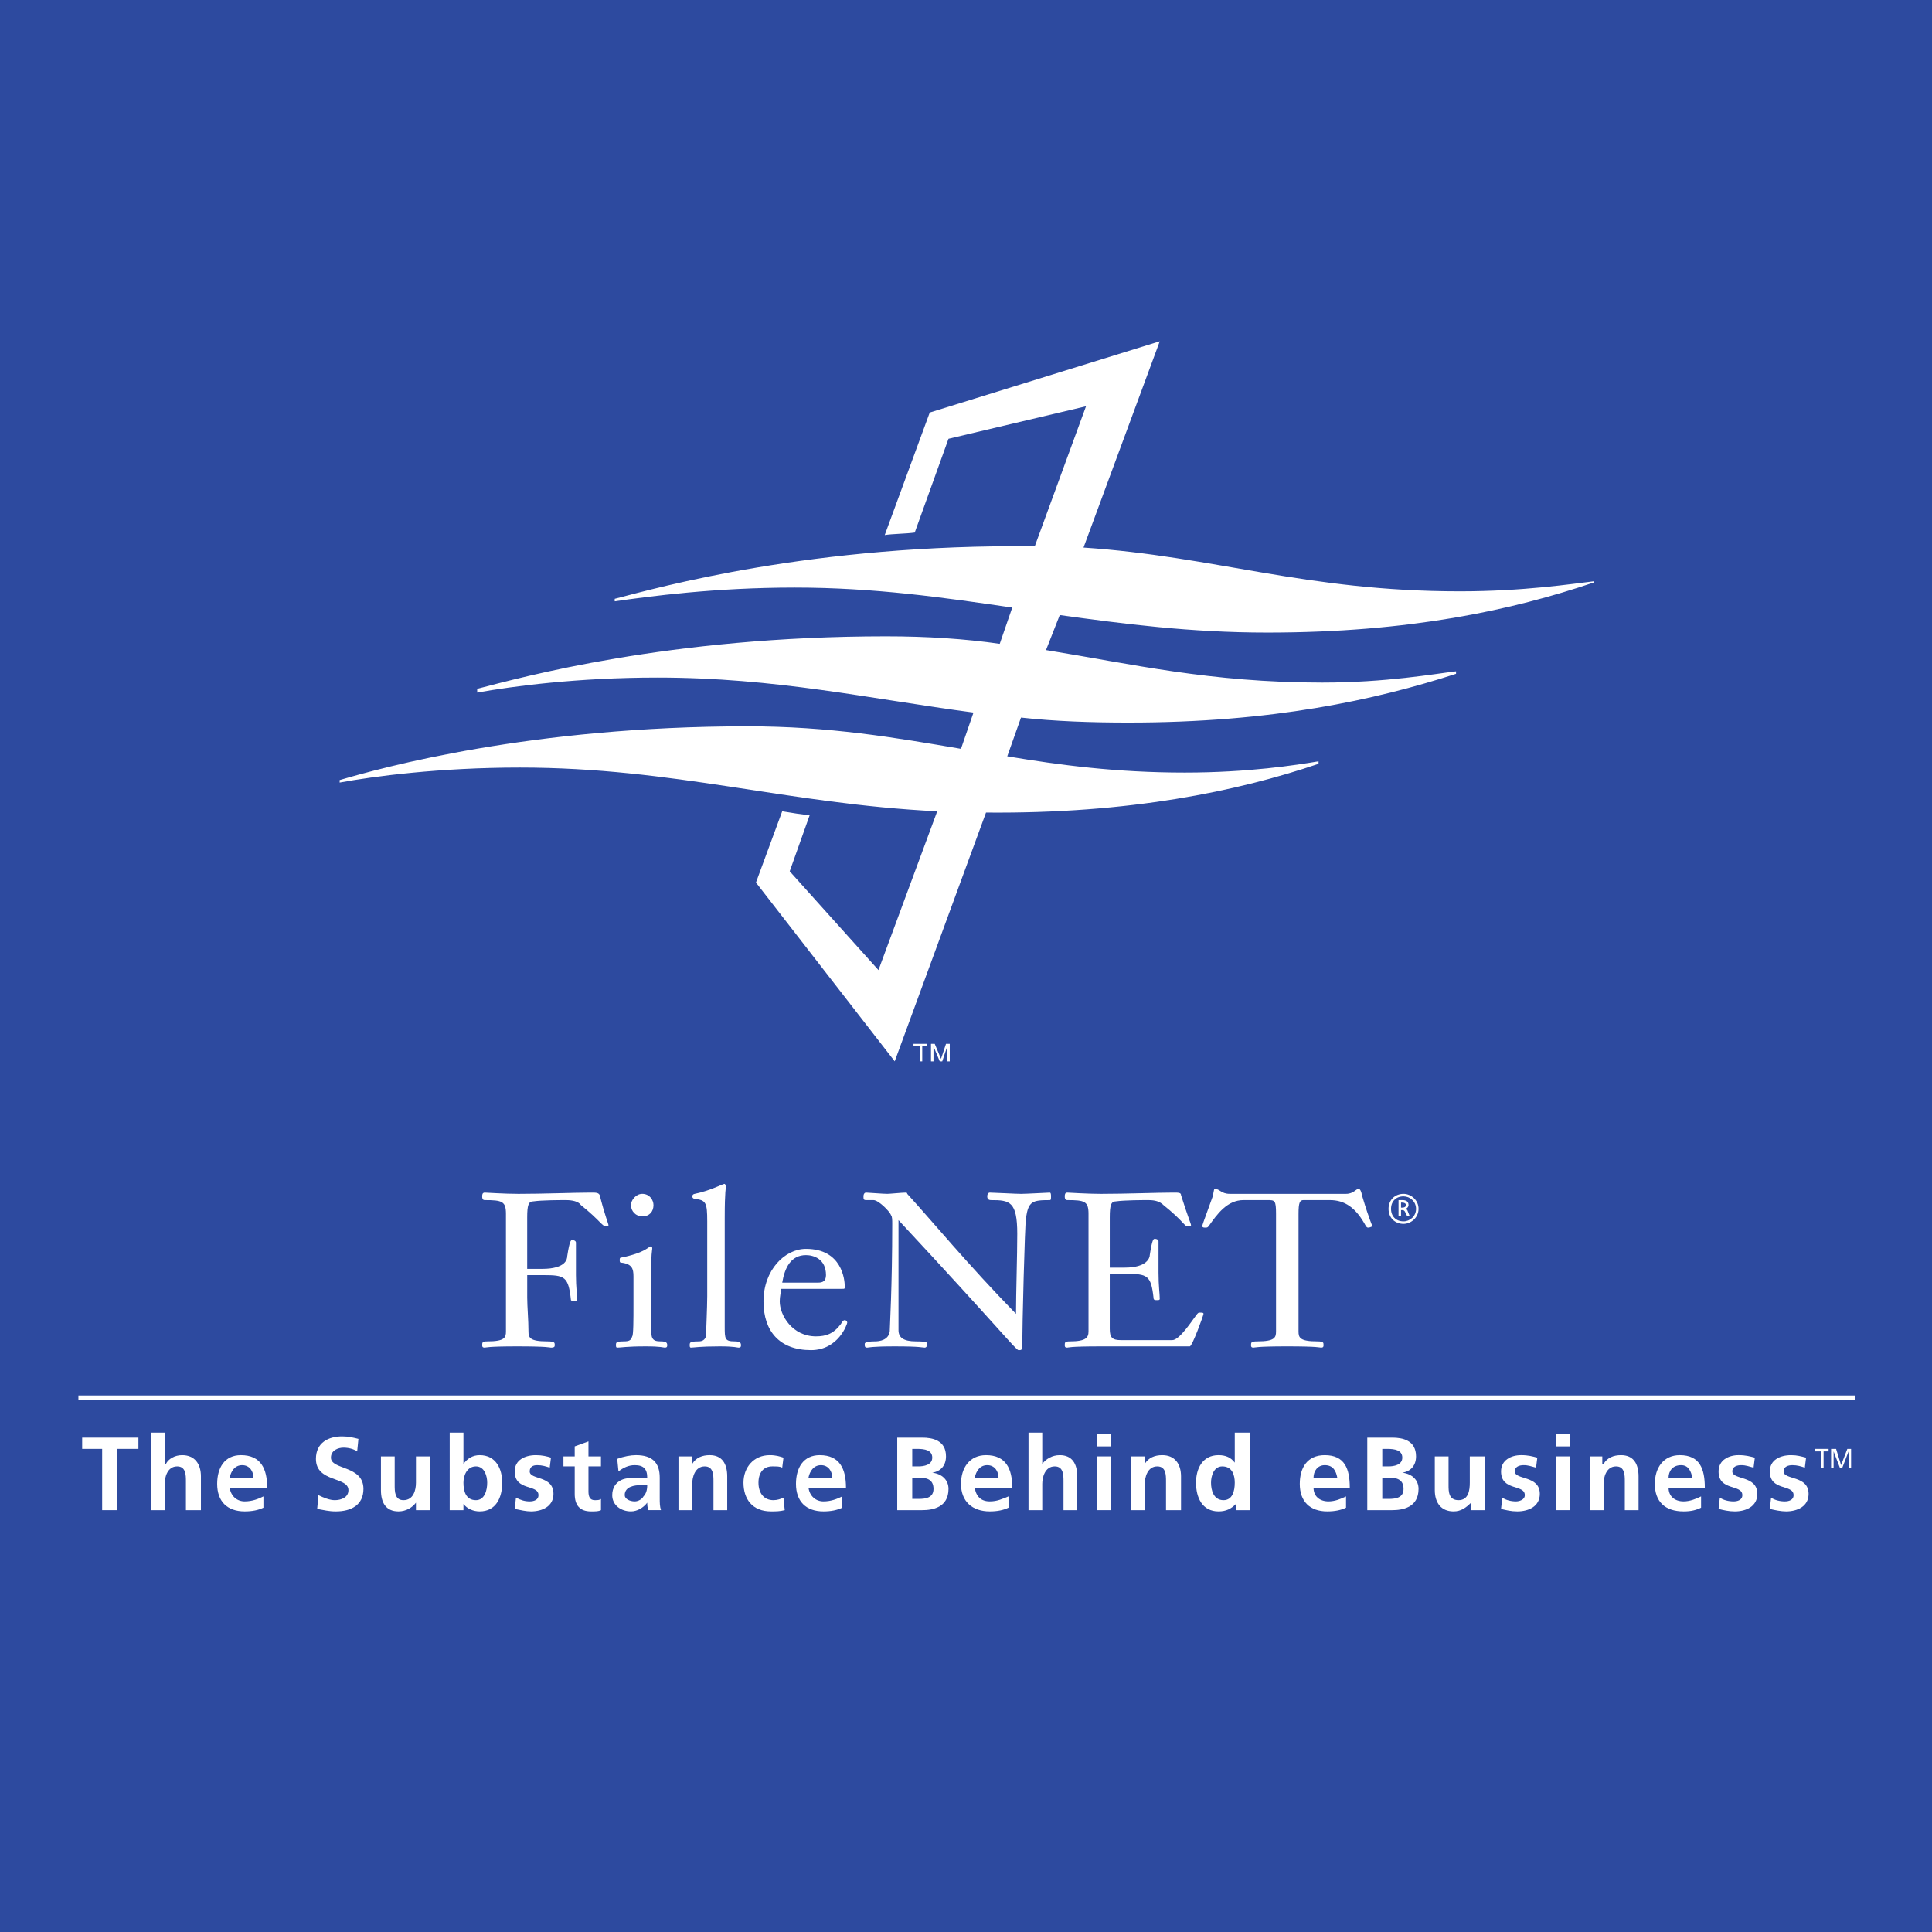<?xml version="1.0" encoding="utf-8"?>
<!-- Generator: Adobe Illustrator 13.0.0, SVG Export Plug-In . SVG Version: 6.00 Build 14948)  -->
<!DOCTYPE svg PUBLIC "-//W3C//DTD SVG 1.0//EN" "http://www.w3.org/TR/2001/REC-SVG-20010904/DTD/svg10.dtd">
<svg version="1.0" id="Layer_1" xmlns="http://www.w3.org/2000/svg" xmlns:xlink="http://www.w3.org/1999/xlink" x="0px" y="0px"
	 width="192.756px" height="192.756px" viewBox="0 0 192.756 192.756" enable-background="new 0 0 192.756 192.756"
	 xml:space="preserve">
<g>
	<polygon fill-rule="evenodd" clip-rule="evenodd" fill="#2D4A9F" points="0,0 192.756,0 192.756,192.756 0,192.756 0,0 	"/>
	<polygon fill="#FFFFFF" points="7.824,139.227 185.057,139.227 185.057,139.656 7.824,139.656 7.824,139.227 	"/>
	<path fill-rule="evenodd" clip-rule="evenodd" fill="#FFFFFF" d="M98.374,81.071c14.343,0.125,25.069-2.12,33.177-4.864v-0.25
		c-2.245,0.374-6.985,1.123-13.346,1.123c-6.86,0-12.473-0.749-17.711-1.622l1.372-3.866c3.367,0.374,6.984,0.499,10.726,0.499
		c14.344,0,24.571-2.245,32.678-4.864v-0.25c-2.12,0.25-6.984,1.123-13.345,1.123c-11.226,0-19.083-1.871-27.564-3.243l1.372-3.492
		c6.361,0.873,12.972,1.746,20.704,1.746c14.219,0,24.446-2.245,32.553-4.989v-0.125c-2.12,0.25-6.984,0.998-13.345,0.998
		c-15.342,0-24.446-3.492-37.542-4.365l7.607-20.58l-22.949,7.109l-4.49,12.223c0.748-0.125,2.12-0.125,2.993-0.25l3.368-9.354
		l13.72-3.243l-5.113,13.969c-22.201-0.25-37.542,4.116-41.908,5.238v0.25c3.492-0.499,9.978-1.372,17.96-1.372
		c7.982,0,14.842,0.998,21.702,1.996l-1.248,3.617c-3.492-0.499-7.233-0.748-11.35-0.748c-21.702,0-36.419,4.116-40.785,5.238v0.374
		c3.492-0.624,9.978-1.497,17.96-1.497c11.849,0,21.203,2.12,31.555,3.492l-1.248,3.617c-6.61-1.123-13.096-2.245-21.328-2.245
		c-21.577,0-36.419,4.116-40.66,5.363v0.249c3.368-0.624,9.978-1.497,17.96-1.497c15.466,0,26.566,3.617,41.658,4.365l-5.862,15.84
		l-8.855-9.854l1.996-5.612c-0.499,0-1.996-0.25-2.744-0.375l-2.619,7.109l13.844,17.835L98.374,81.071L98.374,81.071z"/>
	<path fill-rule="evenodd" clip-rule="evenodd" fill="#FFFFFF" d="M50.479,124.225c0-1.621,0-2.119,0-3.117
		c0-1.248-0.374-1.373-2.12-1.373c-0.25,0-0.25-0.248-0.25-0.373s0-0.375,0.25-0.375c0.125,0,1.995,0.125,3.367,0.125
		c2.495,0,5.613-0.125,7.234-0.125c0.499,0,0.749,0,0.874,0.25c0.499,1.996,0.873,2.869,0.873,2.994s-0.125,0.125-0.25,0.125
		c-0.375,0-0.624-0.625-2.495-2.121c-0.25-0.375-0.873-0.5-1.497-0.5c-0.499,0-2.37,0-3.243,0.125c-0.499,0-0.624,0.375-0.624,1.623
		v5.113h1.497c2.37,0,2.494-0.998,2.494-1.248c0.25-1.621,0.375-1.621,0.499-1.621c0.25,0,0.374,0.125,0.374,0.25v3.242
		c0,1.248,0.125,1.996,0.125,2.494c0,0.125-0.125,0.125-0.25,0.125c-0.25,0-0.25,0-0.374-0.125c-0.25-2.369-0.624-2.494-2.744-2.494
		H52.6v2.244c0,0.873,0.125,2.246,0.125,3.369c0,0.623,0.125,0.998,1.871,0.998c0.749,0,0.749,0.123,0.749,0.373
		c0,0.125,0,0.25-0.374,0.25c-0.125,0-0.25-0.125-3.368-0.125c-2.994,0-3.118,0.125-3.243,0.125c-0.25,0-0.25-0.125-0.25-0.25
		c0-0.25,0-0.373,0.499-0.373c1.746,0,1.871-0.375,1.871-0.998c0-1.123,0-2.496,0-3.369V124.225L50.479,124.225z"/>
	<path fill-rule="evenodd" clip-rule="evenodd" fill="#FFFFFF" d="M64.947,132.332c0,1.248,0.125,1.498,0.998,1.498
		c0.499,0,0.624,0.123,0.624,0.373c0,0.125,0,0.25-0.25,0.25c-0.125,0-0.374-0.125-1.871-0.125c-1.996,0-2.495,0.125-2.869,0.125
		c-0.125,0-0.125-0.125-0.125-0.25c0-0.25,0-0.373,0.749-0.373c0.624,0,0.748-0.125,0.873-0.5c0.125-0.125,0.125-1.746,0.125-3.117
		v-2.869c0-0.748-0.125-1.248-1.247-1.373c-0.125,0-0.125-0.123-0.125-0.248s0-0.25,0.125-0.25c2.495-0.498,2.744-1.123,2.993-1.123
		c0.125,0,0.125,0.125,0.125,0.25s-0.125,0.375-0.125,3.117V132.332L64.947,132.332z M62.952,120.234c0-0.5,0.499-1.123,1.123-1.123
		c0.749,0,1.123,0.623,1.123,1.123c0,0.623-0.374,1.123-1.123,1.123C63.451,121.357,62.952,120.857,62.952,120.234L62.952,120.234z"
		/>
	<path fill-rule="evenodd" clip-rule="evenodd" fill="#FFFFFF" d="M72.306,132.332c0,1.248,0,1.498,0.998,1.498
		c0.499,0,0.624,0.123,0.624,0.373c0,0.125,0,0.25-0.25,0.25c-0.125,0-0.374-0.125-1.871-0.125c-1.996,0-2.619,0.125-2.869,0.125
		c-0.125,0-0.125-0.125-0.125-0.25c0-0.25,0-0.373,0.873-0.373c0.374,0,0.624-0.125,0.749-0.5c0-0.125,0.125-2.994,0.125-3.99
		v-7.484c0-1.871-0.125-2.121-1.247-2.244c-0.125,0-0.25-0.125-0.25-0.25s0.125-0.25,0.25-0.25c1.746-0.373,2.744-0.998,2.993-0.998
		c0,0,0.125,0.125,0.125,0.25s-0.125,0.375-0.125,3.119V132.332L72.306,132.332z"/>
	<path fill-rule="evenodd" clip-rule="evenodd" fill="#FFFFFF" d="M77.919,128.59c0,0.375-0.125,0.75-0.125,1.248
		c0,1.373,1.248,3.492,3.617,3.492c0.998,0,1.746-0.25,2.495-1.246c0.125-0.25,0.25-0.375,0.374-0.375s0.25,0.125,0.25,0.25
		s-0.873,2.744-3.617,2.744c-3.118,0-4.739-1.871-4.739-4.865c0-3.117,2.12-5.238,4.24-5.238c3.617,0,3.867,3.117,3.867,3.742
		c0,0.248,0,0.248-0.25,0.248H77.919L77.919,128.59z M81.661,127.967c0.374,0,0.748-0.125,0.748-0.748
		c0-1.621-1.247-1.996-1.996-1.996c-1.497,0-2.12,1.248-2.37,2.744H81.661L81.661,127.967z"/>
	<path fill-rule="evenodd" clip-rule="evenodd" fill="#FFFFFF" d="M86.4,119.734c-0.25,0-0.25-0.123-0.25-0.373
		s0.125-0.375,0.25-0.375c0.125,0,1.746,0.125,2.121,0.125c0.25,0,1.497-0.125,1.871-0.125c0.125,0,0.125,0.125,0.125,0.125
		c2.619,2.869,5.987,6.984,10.851,11.975c0-1.996,0.125-5.863,0.125-7.982c0-3.244-0.749-3.369-2.62-3.369
		c-0.249,0-0.374-0.123-0.374-0.373s0.125-0.375,0.25-0.375c0.374,0,2.619,0.125,3.118,0.125s2.743-0.125,2.868-0.125
		s0.125,0.25,0.125,0.375c0,0.25,0,0.373-0.125,0.373c-1.746,0-2.12,0.125-2.369,1.748c-0.125,0.748-0.375,10.85-0.375,12.846
		c0,0.375-0.124,0.375-0.374,0.375c-0.249,0-1.995-2.246-11.973-12.973c0,1.871,0,3.742,0,5.488c0,3.242,0,5.113,0,5.488
		c0,0.748,0.499,1.123,1.746,1.123c1.123,0,1.123,0.123,1.123,0.248c0,0.25-0.125,0.375-0.25,0.375c-0.25,0-0.375-0.125-2.994-0.125
		c-2.37,0-2.619,0.125-2.744,0.125c-0.25,0-0.25-0.125-0.25-0.375c0-0.248,0.748-0.248,0.998-0.248c0.499,0,1.372-0.125,1.497-0.998
		c0-0.375,0.249-4.49,0.249-10.727c0-0.375,0-0.748-0.125-0.873c-0.125-0.375-1.247-1.498-1.746-1.498H86.4L86.4,119.734z"/>
	<path fill-rule="evenodd" clip-rule="evenodd" fill="#FFFFFF" d="M109.849,134.328c-3.243,0-3.243,0.125-3.368,0.125
		c-0.249,0-0.249-0.125-0.249-0.25c0-0.25,0-0.373,0.499-0.373c1.621,0,1.87-0.375,1.87-0.998c0-1.123,0-2.496,0-3.369v-5.238
		c0-1.621,0-2.119,0-3.117c0-1.248-0.374-1.373-2.12-1.373c-0.249,0-0.249-0.248-0.249-0.373s0-0.375,0.249-0.375
		c0.125,0,1.996,0.125,3.368,0.125c2.494,0,5.612-0.125,7.233-0.125c0.499,0,0.749,0,0.749,0.25
		c0.623,1.996,0.997,2.869,0.997,2.994s-0.124,0.125-0.374,0.125c-0.249,0-0.499-0.625-2.37-2.121c-0.374-0.375-0.873-0.5-1.496-0.5
		c-0.499,0-2.37,0-3.243,0.125c-0.499,0-0.623,0.375-0.623,1.623v4.988h1.496c2.245,0,2.495-0.998,2.495-1.248
		c0.249-1.621,0.374-1.621,0.498-1.621c0.25,0,0.375,0.125,0.375,0.25v3.117c0,1.373,0.124,2.121,0.124,2.619
		c0,0.125-0.124,0.125-0.249,0.125c-0.25,0-0.374,0-0.374-0.25c-0.25-2.244-0.624-2.369-2.744-2.369h-1.621v5.488
		c0,0.873,0.249,1.123,1.122,1.123h5.113c0.749,0,1.996-1.996,2.495-2.619c0.125-0.125,0.125-0.125,0.249-0.125
		c0.25,0,0.374,0,0.374,0.125s-1.122,3.242-1.371,3.242H109.849L109.849,134.328z"/>
	<path fill-rule="evenodd" clip-rule="evenodd" fill="#FFFFFF" d="M134.294,119.111c0.749,0,0.998-0.498,1.247-0.498
		c0.125,0,0.25,0.125,0.375,0.748c0.748,2.494,0.997,2.869,0.997,2.994c0,0-0.249,0.123-0.374,0.123s-0.125,0-0.249-0.123
		c-0.998-1.871-2.12-2.621-3.617-2.621h-2.619c-0.374,0-0.499,0.25-0.499,1.373v8.355c0,0.873,0,2.246,0,3.369
		c0,0.623,0.125,0.998,1.871,0.998c0.623,0,0.623,0.123,0.623,0.373c0,0.125,0,0.25-0.249,0.25c-0.125,0-0.249-0.125-3.367-0.125
		s-3.243,0.125-3.368,0.125c-0.249,0-0.249-0.125-0.249-0.25c0-0.25,0-0.373,0.623-0.373c1.746,0,1.871-0.375,1.871-0.998
		c0-1.123,0-2.496,0-3.369v-8.355c0-1.373-0.125-1.373-0.873-1.373h-2.37c-1.621,0-2.619,1.373-3.492,2.621
		c-0.124,0.123-0.124,0.123-0.374,0.123c-0.249,0-0.249-0.123-0.249-0.123c0-0.125,0-0.125,0.998-2.869
		c0.124-0.25,0.124-0.873,0.249-0.873c0.499,0,0.624,0.498,1.497,0.498H134.294L134.294,119.111z"/>
	<polygon fill-rule="evenodd" clip-rule="evenodd" fill="#FFFFFF" points="91.763,104.395 91.14,104.395 91.14,104.145 
		92.512,104.145 92.512,104.395 92.013,104.395 92.013,105.891 91.763,105.891 91.763,104.395 	"/>
	<polygon fill-rule="evenodd" clip-rule="evenodd" fill="#FFFFFF" points="92.886,104.145 93.26,104.145 93.884,105.641 
		94.382,104.145 94.757,104.145 94.757,105.891 94.507,105.891 94.507,104.395 94.507,104.395 94.008,105.891 93.759,105.891 
		93.135,104.395 93.135,104.395 93.135,105.891 92.886,105.891 92.886,104.145 	"/>
	<path fill-rule="evenodd" clip-rule="evenodd" fill="#FFFFFF" d="M140.031,122.105c0.749,0,1.497-0.623,1.497-1.498
		c0-0.873-0.748-1.496-1.497-1.496c-0.873,0-1.496,0.623-1.496,1.496C138.535,121.482,139.158,122.105,140.031,122.105
		L140.031,122.105z M138.784,120.607c0-0.748,0.499-1.246,1.247-1.246c0.624,0,1.248,0.498,1.248,1.246
		c0,0.75-0.624,1.248-1.248,1.248C139.283,121.855,138.784,121.357,138.784,120.607L138.784,120.607z"/>
	<path fill-rule="evenodd" clip-rule="evenodd" fill="#FFFFFF" d="M139.532,119.734h0.375c0.374,0,0.623,0.125,0.623,0.5
		c0,0.125-0.125,0.373-0.374,0.373l0,0c0.125,0,0.125,0,0.249,0.125l0.25,0.625h-0.25l-0.249-0.5
		c-0.125-0.125-0.125-0.125-0.249-0.125h-0.125v0.625h-0.25V119.734L139.532,119.734z M139.782,120.484h0.125
		c0.249,0,0.374-0.125,0.374-0.25s-0.125-0.25-0.374-0.25h-0.125V120.484L139.782,120.484z"/>
	<polygon fill-rule="evenodd" clip-rule="evenodd" fill="#FFFFFF" points="10.193,144.555 8.198,144.555 8.198,143.434 
		13.811,143.434 13.811,144.555 11.69,144.555 11.69,150.666 10.193,150.666 10.193,144.555 	"/>
	<path fill-rule="evenodd" clip-rule="evenodd" fill="#FFFFFF" d="M15.058,142.934h1.372v3.119h0.125
		c0.25-0.5,0.873-0.873,1.622-0.873c1.247,0,1.871,0.873,1.871,2.119v3.367H18.55v-2.867c0-0.625,0-1.498-0.873-1.498
		c-0.998,0-1.247,1.123-1.247,1.746v2.619h-1.372V142.934L15.058,142.934z"/>
	<path fill-rule="evenodd" clip-rule="evenodd" fill="#FFFFFF" d="M22.916,147.424c0.125-0.623,0.499-1.246,1.247-1.246
		s1.123,0.623,1.123,1.246H22.916L22.916,147.424z M26.283,149.295c-0.499,0.25-1.123,0.498-1.871,0.498
		c-0.749,0-1.372-0.498-1.497-1.371h3.742c0-1.871-0.624-3.242-2.619-3.242c-1.622,0-2.37,1.246-2.37,2.867
		c0,1.746,0.998,2.744,2.744,2.744c0.748,0,1.372-0.125,1.871-0.373V149.295L26.283,149.295z"/>
	<path fill-rule="evenodd" clip-rule="evenodd" fill="#FFFFFF" d="M35.637,144.805c-0.374-0.25-0.873-0.373-1.372-0.373
		c-0.499,0-1.247,0.248-1.247,0.996c0,1.248,3.243,0.75,3.243,3.119c0,1.621-1.247,2.244-2.744,2.244
		c-0.749,0-1.123-0.125-1.871-0.248l0.125-1.373c0.499,0.25,1.122,0.5,1.621,0.5c0.624,0,1.372-0.25,1.372-0.998
		c0-1.373-3.243-0.748-3.243-3.119c0-1.621,1.247-2.244,2.619-2.244c0.624,0,1.123,0.125,1.621,0.25L35.637,144.805L35.637,144.805z
		"/>
	<path fill-rule="evenodd" clip-rule="evenodd" fill="#FFFFFF" d="M42.871,150.666H41.5v-0.748l0,0
		c-0.375,0.5-0.998,0.873-1.747,0.873c-1.247,0-1.746-0.873-1.746-2.119v-3.367h1.372v2.867c0,0.625,0,1.498,0.873,1.498
		c0.998,0,1.248-0.998,1.248-1.746v-2.619h1.372V150.666L42.871,150.666z"/>
	<path fill-rule="evenodd" clip-rule="evenodd" fill="#FFFFFF" d="M46.239,147.924c0-0.75,0.374-1.623,1.247-1.623
		c0.874,0,1.123,0.998,1.123,1.623c0,0.748-0.249,1.746-1.123,1.746C46.488,149.67,46.239,148.797,46.239,147.924L46.239,147.924z
		 M44.867,150.666h1.372v-0.623l0,0c0.374,0.5,0.998,0.748,1.622,0.748c1.621,0,2.245-1.371,2.245-2.867
		c0-1.373-0.624-2.744-2.245-2.744c-0.749,0-1.248,0.373-1.622,0.873l0,0v-3.119h-1.372V150.666L44.867,150.666z"/>
	<path fill-rule="evenodd" clip-rule="evenodd" fill="#FFFFFF" d="M54.845,146.426c-0.374-0.125-0.748-0.248-1.247-0.248
		c-0.374,0-0.749,0.123-0.749,0.623c0,0.873,2.37,0.373,2.37,2.244c0,1.248-1.122,1.746-2.245,1.746
		c-0.499,0-0.998-0.125-1.622-0.248l0.125-1.123c0.499,0.25,0.873,0.373,1.372,0.373c0.375,0,0.873-0.123,0.873-0.623
		c0-1.123-2.37-0.373-2.37-2.369c0-1.123,0.998-1.621,2.12-1.621c0.624,0,1.123,0.125,1.497,0.248L54.845,146.426L54.845,146.426z"
		/>
	<path fill-rule="evenodd" clip-rule="evenodd" fill="#FFFFFF" d="M57.339,146.301h-1.123v-0.996h1.123v-0.998l1.372-0.5v1.498
		h1.247v0.996h-1.247v2.496c0,0.498,0.125,0.873,0.624,0.873c0.25,0,0.499,0,0.624-0.125v1.121c-0.25,0.125-0.499,0.125-0.998,0.125
		c-1.122,0-1.621-0.623-1.621-1.746V146.301L57.339,146.301z"/>
	<path fill-rule="evenodd" clip-rule="evenodd" fill="#FFFFFF" d="M62.328,149.17c0-0.873,0.998-0.998,1.622-0.998h0.624
		c0,0.5-0.125,0.873-0.374,1.123c-0.125,0.25-0.499,0.498-0.873,0.498C62.827,149.793,62.328,149.545,62.328,149.17L62.328,149.17z
		 M61.705,146.801c0.499-0.375,0.998-0.623,1.622-0.623c0.873,0,1.247,0.373,1.247,1.246h-0.748c-0.624,0-1.372,0-1.871,0.25
		s-0.873,0.748-0.873,1.496c0,0.998,0.873,1.621,1.871,1.621c0.624,0,1.248-0.373,1.622-0.873l0,0c0,0.125,0,0.5,0.125,0.748h1.247
		c-0.125-0.373-0.125-0.748-0.125-1.246c0-0.375,0-0.748,0-1.248v-0.748c0-1.496-0.748-2.244-2.37-2.244
		c-0.499,0-1.247,0.125-1.871,0.373L61.705,146.801L61.705,146.801z"/>
	<path fill-rule="evenodd" clip-rule="evenodd" fill="#FFFFFF" d="M67.691,145.305h1.372v0.748l0,0
		c0.374-0.625,0.998-0.873,1.746-0.873c1.247,0,1.746,0.873,1.746,2.119v3.367h-1.372v-2.867c0-0.625,0-1.498-0.873-1.498
		c-0.998,0-1.247,1.123-1.247,1.746v2.619h-1.372V145.305L67.691,145.305z"/>
	<path fill-rule="evenodd" clip-rule="evenodd" fill="#FFFFFF" d="M78.043,146.426c-0.25-0.125-0.499-0.125-0.998-0.125
		c-0.873,0-1.372,0.625-1.372,1.623c0,0.996,0.499,1.746,1.497,1.746c0.374,0,0.749-0.125,0.998-0.25l0.125,1.246
		c-0.499,0.125-0.873,0.125-1.372,0.125c-1.871,0-2.744-1.246-2.744-2.867c0-1.498,0.998-2.744,2.619-2.744
		c0.624,0,0.998,0.125,1.372,0.248L78.043,146.426L78.043,146.426z"/>
	<path fill-rule="evenodd" clip-rule="evenodd" fill="#FFFFFF" d="M80.663,147.424c0.125-0.623,0.499-1.246,1.248-1.246
		c0.748,0,1.122,0.623,1.122,1.246H80.663L80.663,147.424z M84.03,149.295c-0.499,0.25-1.123,0.498-1.871,0.498
		c-0.748,0-1.372-0.498-1.497-1.371h3.742c0-1.871-0.624-3.242-2.619-3.242c-1.621,0-2.37,1.246-2.37,2.867
		c0,1.746,0.998,2.744,2.744,2.744c0.749,0,1.372-0.125,1.871-0.373V149.295L84.03,149.295z"/>
	<path fill-rule="evenodd" clip-rule="evenodd" fill="#FFFFFF" d="M91.015,147.424h0.624c0.748,0,1.497,0.125,1.497,1.123
		c0,0.873-0.749,0.998-1.497,0.998h-0.624V147.424L91.015,147.424z M91.015,144.555h0.499c0.749,0,1.497,0.125,1.497,0.873
		c0,0.75-0.873,0.873-1.372,0.873h-0.624V144.555L91.015,144.555z M89.518,150.666h2.495c0.998,0,2.619-0.248,2.619-2.119
		c0-0.873-0.624-1.496-1.622-1.621l0,0c0.874-0.125,1.372-0.748,1.372-1.621c0-1.623-1.372-1.871-2.37-1.871h-2.495V150.666
		L89.518,150.666z"/>
	<path fill-rule="evenodd" clip-rule="evenodd" fill="#FFFFFF" d="M97.251,147.424c0.125-0.623,0.499-1.246,1.247-1.246
		c0.749,0,1.123,0.623,1.123,1.246H97.251L97.251,147.424z M100.618,149.295c-0.623,0.25-1.122,0.498-1.87,0.498
		c-0.873,0-1.372-0.498-1.497-1.371h3.742c0-1.871-0.624-3.242-2.619-3.242c-1.622,0-2.495,1.246-2.495,2.867
		c0,1.746,1.123,2.744,2.869,2.744c0.748,0,1.372-0.125,1.87-0.373V149.295L100.618,149.295z"/>
	<path fill-rule="evenodd" clip-rule="evenodd" fill="#FFFFFF" d="M102.614,142.934h1.372v3.119l0,0
		c0.374-0.5,0.998-0.873,1.746-0.873c1.247,0,1.746,0.873,1.746,2.119v3.367h-1.372v-2.867c0-0.625,0-1.498-0.873-1.498
		c-0.998,0-1.247,1.123-1.247,1.746v2.619h-1.372V142.934L102.614,142.934z"/>
	<path fill-rule="evenodd" clip-rule="evenodd" fill="#FFFFFF" d="M109.474,145.305h1.372v5.361h-1.372V145.305L109.474,145.305z
		 M109.474,143.059h1.372v1.248h-1.372V143.059L109.474,143.059z"/>
	<path fill-rule="evenodd" clip-rule="evenodd" fill="#FFFFFF" d="M112.842,145.305h1.372v0.748l0,0
		c0.374-0.625,0.997-0.873,1.746-0.873c1.247,0,1.871,0.873,1.871,2.119v3.367h-1.497v-2.867c0-0.625,0-1.498-0.873-1.498
		c-0.998,0-1.247,1.123-1.247,1.746v2.619h-1.372V145.305L112.842,145.305z"/>
	<path fill-rule="evenodd" clip-rule="evenodd" fill="#FFFFFF" d="M120.824,147.924c0-0.625,0.249-1.623,1.122-1.623
		c0.998,0,1.247,0.873,1.247,1.623c0,0.873-0.249,1.746-1.122,1.746C121.073,149.67,120.824,148.672,120.824,147.924
		L120.824,147.924z M123.318,150.666h1.372v-7.732h-1.497v2.994l0,0c-0.374-0.5-0.873-0.748-1.621-0.748
		c-1.621,0-2.245,1.371-2.245,2.744c0,1.496,0.624,2.867,2.245,2.867c0.748,0,1.247-0.248,1.746-0.748l0,0V150.666L123.318,150.666z
		"/>
	<path fill-rule="evenodd" clip-rule="evenodd" fill="#FFFFFF" d="M131.052,147.424c0-0.623,0.374-1.246,1.122-1.246
		c0.873,0,1.123,0.623,1.247,1.246H131.052L131.052,147.424z M134.294,149.295c-0.499,0.25-1.122,0.498-1.746,0.498
		c-0.873,0-1.496-0.498-1.496-1.371h3.616c0-1.871-0.498-3.242-2.494-3.242c-1.746,0-2.494,1.246-2.494,2.867
		c0,1.746,0.997,2.744,2.744,2.744c0.748,0,1.371-0.125,1.87-0.373V149.295L134.294,149.295z"/>
	<path fill-rule="evenodd" clip-rule="evenodd" fill="#FFFFFF" d="M137.911,147.424h0.624c0.748,0,1.496,0.125,1.496,1.123
		c0,0.873-0.748,0.998-1.496,0.998h-0.624V147.424L137.911,147.424z M137.911,144.555h0.499c0.748,0,1.497,0.125,1.497,0.873
		c0,0.75-0.873,0.873-1.372,0.873h-0.624V144.555L137.911,144.555z M136.414,150.666h2.495c0.998,0,2.619-0.248,2.619-2.119
		c0-0.873-0.624-1.496-1.621-1.621l0,0c0.873-0.125,1.372-0.748,1.372-1.621c0-1.623-1.372-1.871-2.37-1.871h-2.495V150.666
		L136.414,150.666z"/>
	<path fill-rule="evenodd" clip-rule="evenodd" fill="#FFFFFF" d="M148.139,150.666h-1.372v-0.748l0,0
		c-0.499,0.5-0.998,0.873-1.746,0.873c-1.247,0-1.871-0.873-1.871-2.119v-3.367h1.372v2.867c0,0.625,0,1.498,0.998,1.498
		s1.122-0.998,1.122-1.746v-2.619h1.497V150.666L148.139,150.666z"/>
	<path fill-rule="evenodd" clip-rule="evenodd" fill="#FFFFFF" d="M153.252,146.426c-0.498-0.125-0.748-0.248-1.247-0.248
		c-0.374,0-0.873,0.123-0.873,0.623c0,0.873,2.495,0.373,2.495,2.244c0,1.248-1.123,1.746-2.245,1.746
		c-0.624,0-1.123-0.125-1.622-0.248l0.125-1.123c0.374,0.25,0.873,0.373,1.372,0.373c0.249,0,0.873-0.123,0.873-0.623
		c0-1.123-2.37-0.373-2.37-2.369c0-1.123,0.998-1.621,1.996-1.621c0.748,0,1.122,0.125,1.621,0.248L153.252,146.426L153.252,146.426
		z"/>
	<path fill-rule="evenodd" clip-rule="evenodd" fill="#FFFFFF" d="M155.248,145.305h1.372v5.361h-1.372V145.305L155.248,145.305z
		 M155.248,143.059h1.372v1.248h-1.372V143.059L155.248,143.059z"/>
	<path fill-rule="evenodd" clip-rule="evenodd" fill="#FFFFFF" d="M158.615,145.305h1.247v0.748h0.125
		c0.374-0.625,0.998-0.873,1.746-0.873c1.247,0,1.746,0.873,1.746,2.119v3.367h-1.372v-2.867c0-0.625,0-1.498-0.873-1.498
		c-0.997,0-1.247,1.123-1.247,1.746v2.619h-1.372V145.305L158.615,145.305z"/>
	<path fill-rule="evenodd" clip-rule="evenodd" fill="#FFFFFF" d="M166.473,147.424c0-0.623,0.375-1.246,1.248-1.246
		c0.748,0,0.997,0.623,1.122,1.246H166.473L166.473,147.424z M169.716,149.295c-0.499,0.25-1.122,0.498-1.746,0.498
		c-0.873,0-1.497-0.498-1.497-1.371h3.617c0-1.871-0.499-3.242-2.494-3.242c-1.621,0-2.494,1.246-2.494,2.867
		c0,1.746,0.997,2.744,2.868,2.744c0.748,0,1.247-0.125,1.746-0.373V149.295L169.716,149.295z"/>
	<path fill-rule="evenodd" clip-rule="evenodd" fill="#FFFFFF" d="M174.954,146.426c-0.499-0.125-0.748-0.248-1.247-0.248
		c-0.374,0-0.873,0.123-0.873,0.623c0,0.873,2.494,0.373,2.494,2.244c0,1.248-1.122,1.746-2.244,1.746
		c-0.624,0-1.123-0.125-1.622-0.248l0.125-1.123c0.374,0.25,0.873,0.373,1.372,0.373c0.374,0,0.873-0.123,0.873-0.623
		c0-1.123-2.37-0.373-2.37-2.369c0-1.123,0.998-1.621,1.996-1.621c0.748,0,1.122,0.125,1.621,0.248L174.954,146.426L174.954,146.426
		z"/>
	<path fill-rule="evenodd" clip-rule="evenodd" fill="#FFFFFF" d="M180.068,146.426c-0.374-0.125-0.749-0.248-1.247-0.248
		c-0.375,0-0.874,0.123-0.874,0.623c0,0.873,2.495,0.373,2.495,2.244c0,1.248-1.123,1.746-2.245,1.746
		c-0.499,0-1.123-0.125-1.621-0.248l0.124-1.123c0.374,0.25,0.873,0.373,1.372,0.373c0.374,0,0.873-0.123,0.873-0.623
		c0-1.123-2.369-0.373-2.369-2.369c0-1.123,0.997-1.621,2.12-1.621c0.623,0,0.998,0.125,1.496,0.248L180.068,146.426
		L180.068,146.426z"/>
	<polygon fill-rule="evenodd" clip-rule="evenodd" fill="#FFFFFF" points="181.689,144.805 181.066,144.805 181.066,144.555 
		182.438,144.555 182.438,144.805 181.939,144.805 181.939,146.426 181.689,146.426 181.689,144.805 	"/>
	<polygon fill-rule="evenodd" clip-rule="evenodd" fill="#FFFFFF" points="182.688,144.555 183.187,144.555 183.686,146.178 
		184.309,144.555 184.683,144.555 184.683,146.426 184.434,146.426 184.434,144.805 184.434,144.805 183.81,146.426 
		183.561,146.426 182.937,144.805 182.937,144.805 182.937,146.426 182.688,146.426 182.688,144.555 	"/>
</g>
</svg>
